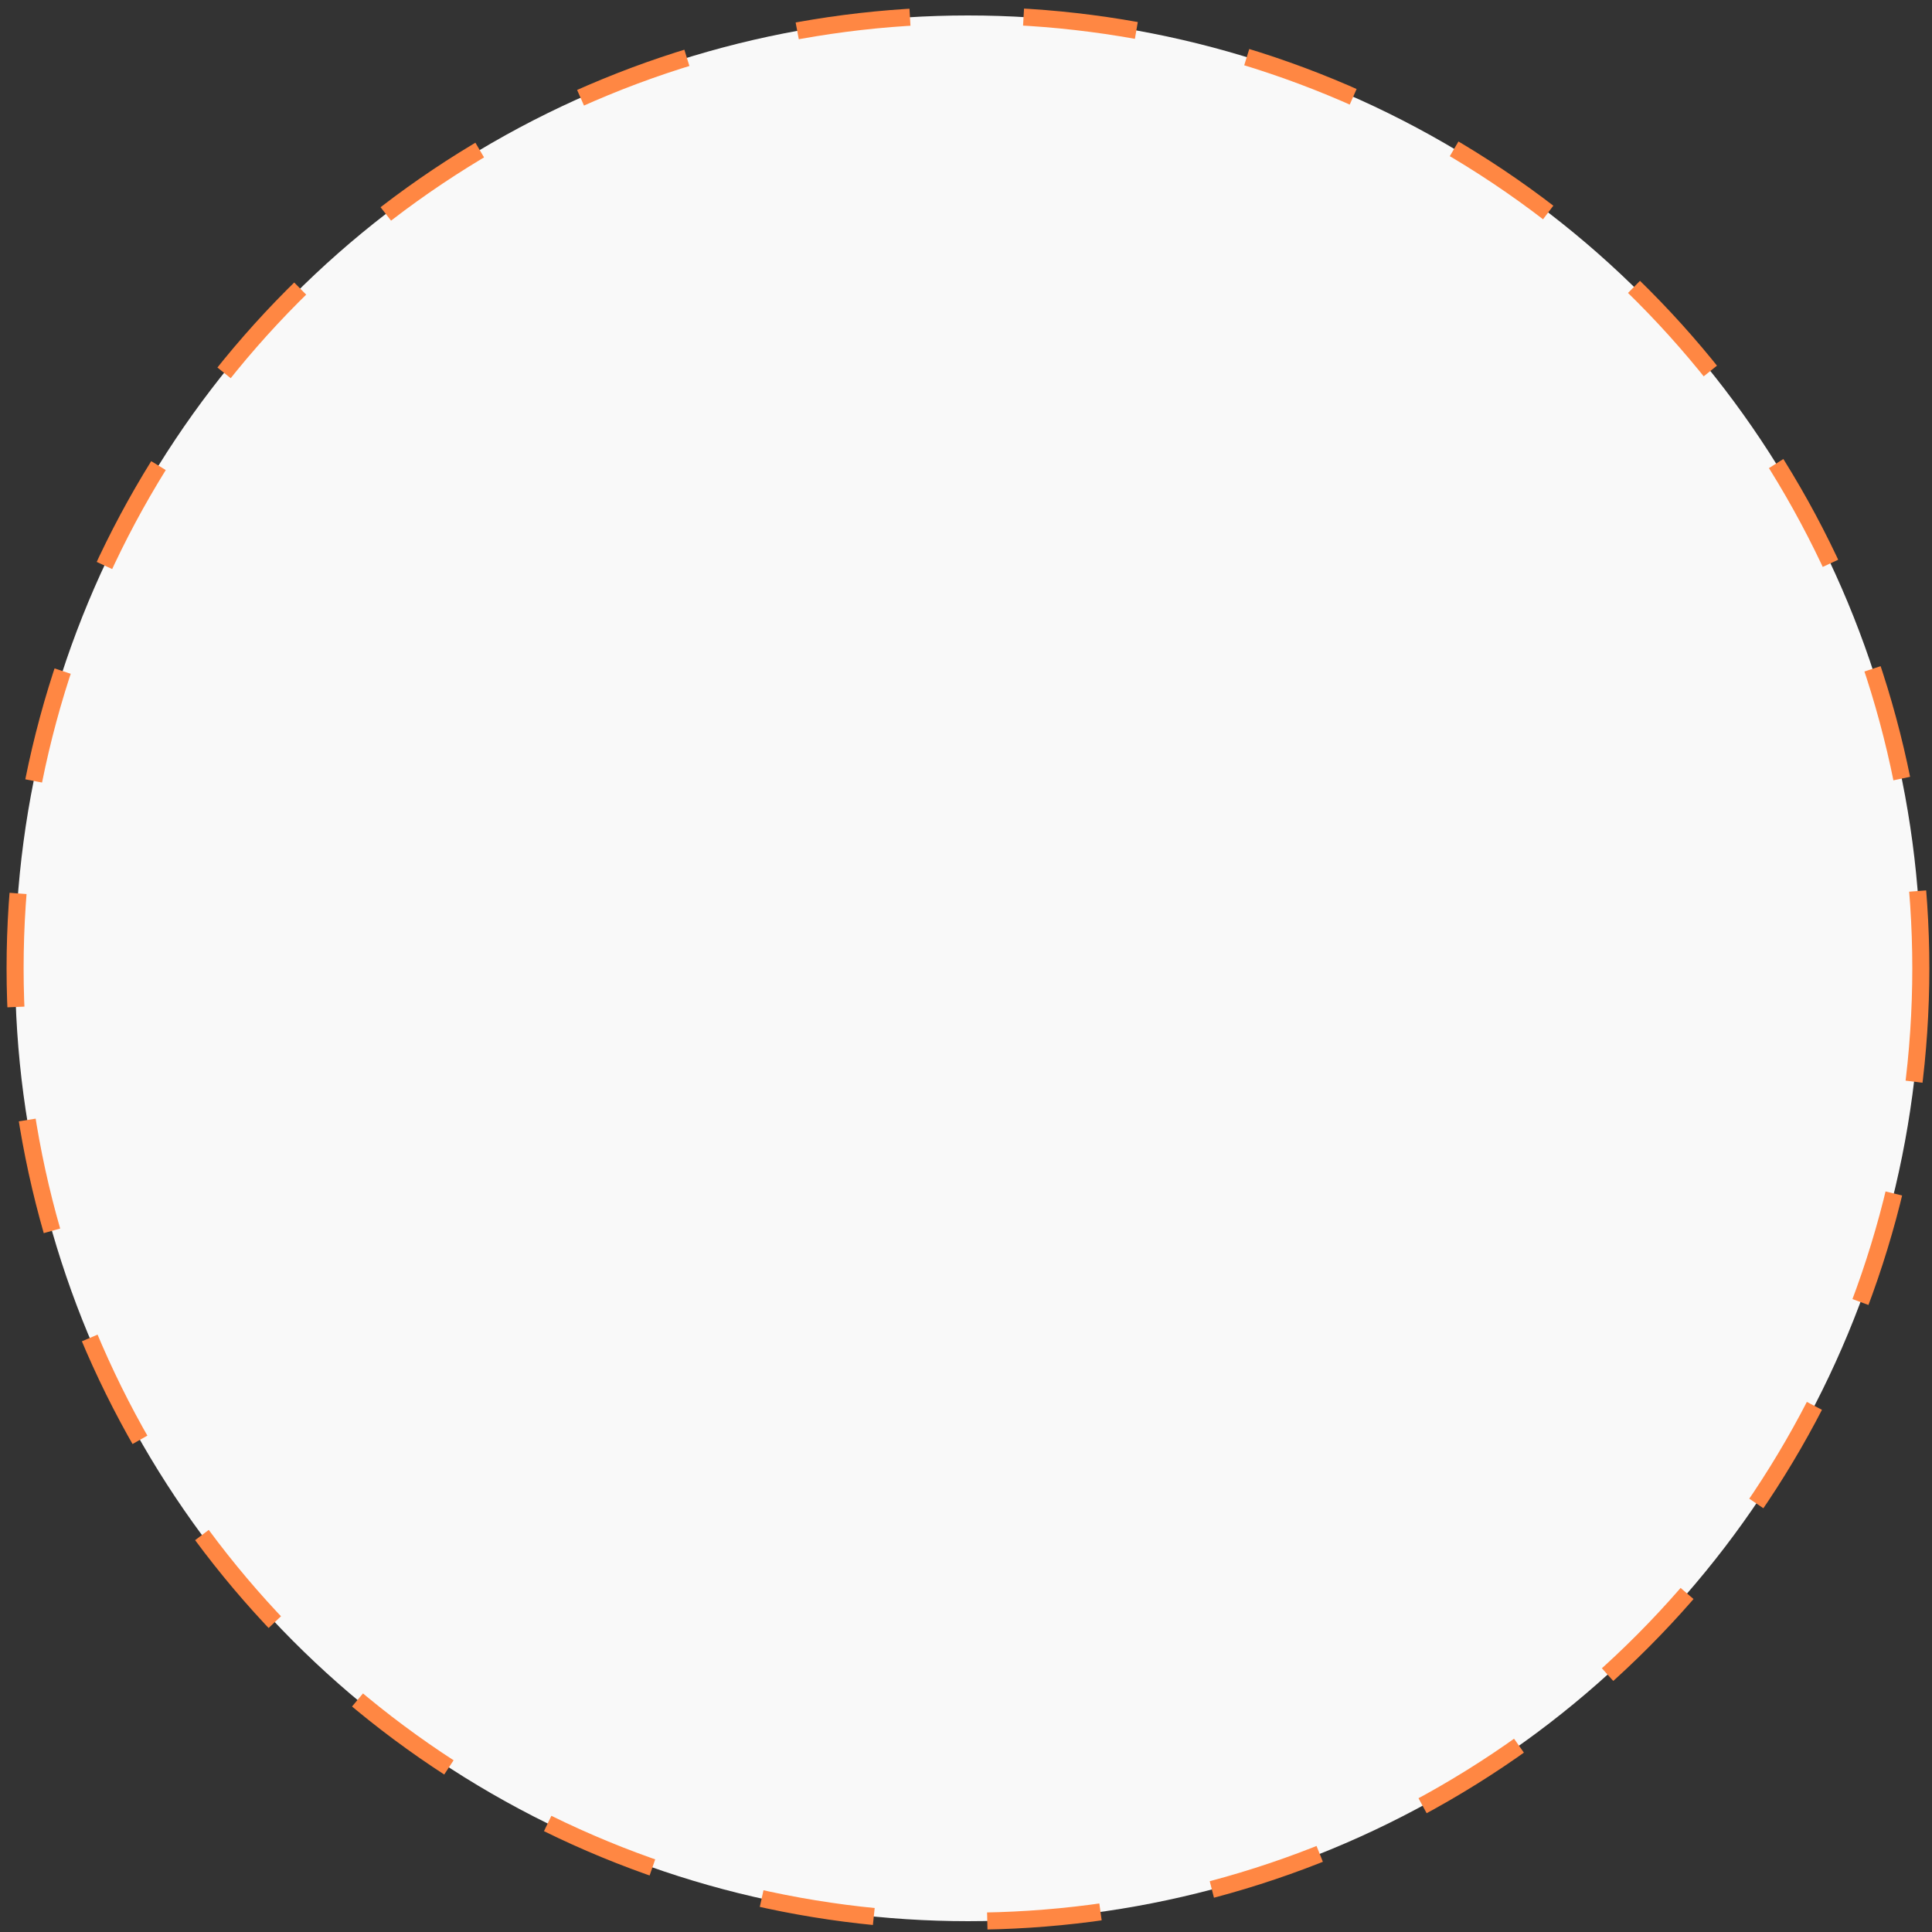 <?xml version="1.0" encoding="UTF-8"?> <svg xmlns="http://www.w3.org/2000/svg" width="170" height="170" viewBox="0 0 170 170" fill="none"><rect x="0" y="0" width="170" height="170" fill="#333333" stroke="none"/><circle cx="85.172" cy="85.204" r="83.844" fill="#F9F9F9" stroke="#FF8743" stroke-width="1.5" stroke-dasharray="10 10"></circle></svg> 